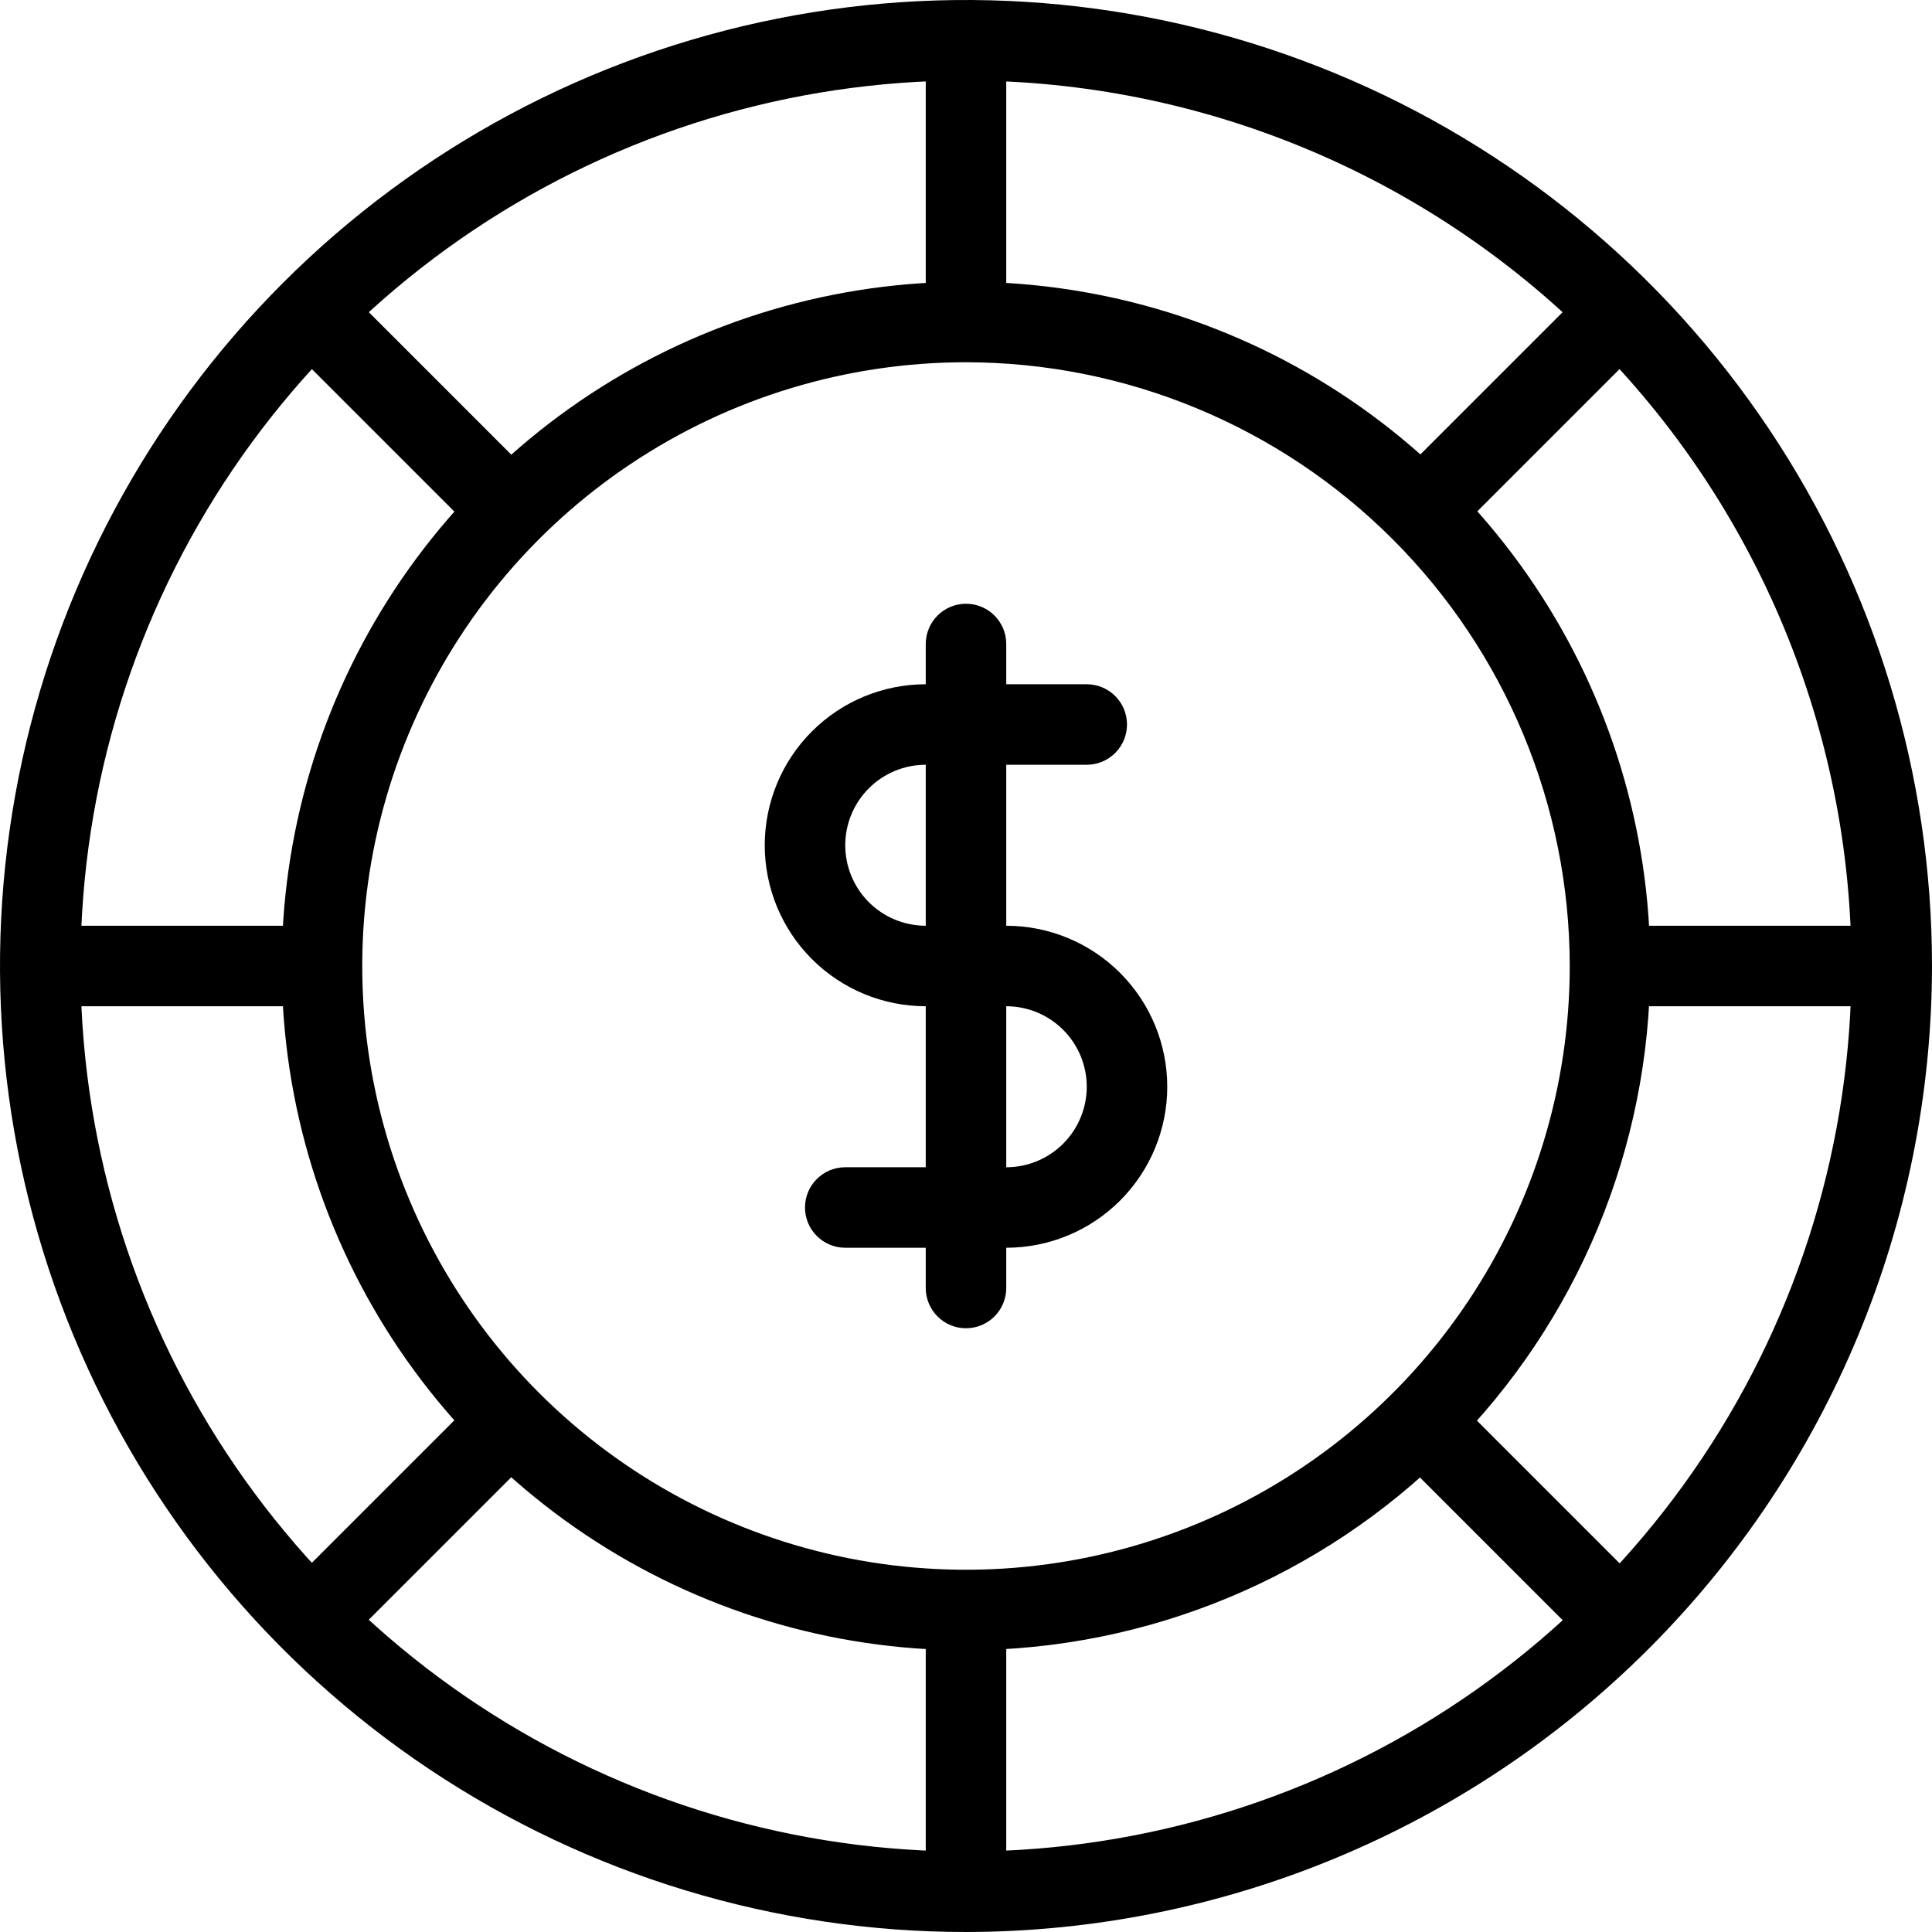 <svg width="186" height="186" viewBox="0 0 186 186" fill="none" xmlns="http://www.w3.org/2000/svg">
<path d="M96.875 120.125H81.375C79.235 120.125 77.5 118.39 77.5 116.25C77.5 114.11 79.235 112.375 81.375 112.375H96.875C98.93 112.375 100.902 111.559 102.355 110.105C103.809 108.652 104.625 106.68 104.625 104.625C104.625 102.57 103.809 100.598 102.355 99.145C100.902 97.692 98.93 96.875 96.875 96.875H89.125C85.014 96.875 81.072 95.242 78.165 92.335C75.258 89.428 73.625 85.486 73.625 81.375C73.625 77.264 75.258 73.322 78.165 70.415C81.072 67.508 85.014 65.875 89.125 65.875H104.625C106.765 65.875 108.5 67.61 108.5 69.75C108.5 71.89 106.765 73.625 104.625 73.625H89.125C87.07 73.625 85.098 74.442 83.645 75.895C82.192 77.348 81.375 79.32 81.375 81.375C81.375 83.43 82.192 85.402 83.645 86.855C85.098 88.308 87.07 89.125 89.125 89.125H96.875C100.986 89.125 104.928 90.758 107.835 93.665C110.742 96.572 112.375 100.514 112.375 104.625C112.375 108.736 110.742 112.678 107.835 115.585C104.928 118.492 100.986 120.125 96.875 120.125Z" fill="black"/>
<path d="M89.125 62C89.125 59.86 90.86 58.125 93 58.125C95.14 58.125 96.875 59.86 96.875 62V124C96.875 126.14 95.14 127.875 93 127.875C90.86 127.875 89.125 126.14 89.125 124V62Z" fill="black"/>
<path d="M93 186C74.606 186 56.626 180.546 41.332 170.327C26.038 160.108 14.118 145.583 7.079 128.59C0.04 111.596 -1.801 92.897 1.787 74.857C5.375 56.816 14.233 40.245 27.239 27.239C40.245 14.233 56.816 5.375 74.857 1.787C92.897 -1.801 111.596 0.04 128.59 7.079C145.583 14.118 160.108 26.038 170.327 41.332C180.546 56.626 186 74.606 186 93C185.971 117.656 176.164 141.295 158.729 158.729C141.295 176.164 117.656 185.971 93 186ZM93 7.75C76.139 7.75 59.657 12.75 45.638 22.117C31.618 31.485 20.692 44.799 14.239 60.376C7.787 75.954 6.099 93.095 9.388 109.632C12.678 126.168 20.797 141.358 32.719 153.281C44.642 165.203 59.832 173.323 76.369 176.612C92.906 179.901 110.046 178.213 125.624 171.761C141.201 165.308 154.515 154.382 163.883 140.362C173.25 126.343 178.25 109.861 178.25 93C178.224 70.398 169.234 48.729 153.253 32.748C137.271 16.766 115.602 7.776 93 7.75Z" fill="black"/>
<path d="M93 158.875C79.971 158.875 67.235 155.012 56.402 147.773C45.569 140.535 37.125 130.246 32.139 118.209C27.154 106.172 25.849 92.927 28.391 80.148C30.933 67.37 37.207 55.632 46.419 46.419C55.632 37.207 67.37 30.933 80.148 28.391C92.927 25.849 106.172 27.154 118.209 32.139C130.246 37.125 140.535 45.569 147.773 56.402C155.012 67.235 158.875 79.971 158.875 93C158.856 110.465 151.909 127.209 139.559 139.559C127.209 151.909 110.465 158.856 93 158.875ZM93 34.875C81.504 34.875 70.266 38.284 60.708 44.671C51.149 51.058 43.699 60.136 39.3 70.757C34.9 81.377 33.749 93.064 35.992 104.34C38.235 115.615 43.77 125.972 51.899 134.101C60.028 142.23 70.385 147.765 81.66 150.008C92.936 152.251 104.623 151.1 115.243 146.701C125.864 142.301 134.942 134.851 141.329 125.293C147.716 115.734 151.125 104.496 151.125 93C151.108 77.59 144.978 62.816 134.081 51.919C123.185 41.022 108.41 34.892 93 34.875Z" fill="black"/>
<path d="M89.125 155H96.875V182.125H89.125V155Z" fill="black"/>
<path d="M89.125 3.875H96.875V31H89.125V3.875Z" fill="black"/>
<path d="M3.875 89.125H31V96.875H3.875V89.125Z" fill="black"/>
<path d="M155 89.125H182.125V96.875H155V89.125Z" fill="black"/>
<path d="M26.303 31.812L31.783 26.332L51.24 45.789L45.76 51.269L26.303 31.812Z" fill="black"/>
<path d="M134.695 140.234L140.174 134.755L159.631 154.212L154.151 159.691L134.695 140.234Z" fill="black"/>
<path d="M134.704 45.791L154.161 26.334L159.641 31.814L140.184 51.271L134.704 45.791Z" fill="black"/>
<path d="M26.294 154.186L45.751 134.729L51.23 140.209L31.773 159.666L26.294 154.186Z" fill="black"/>
</svg>
